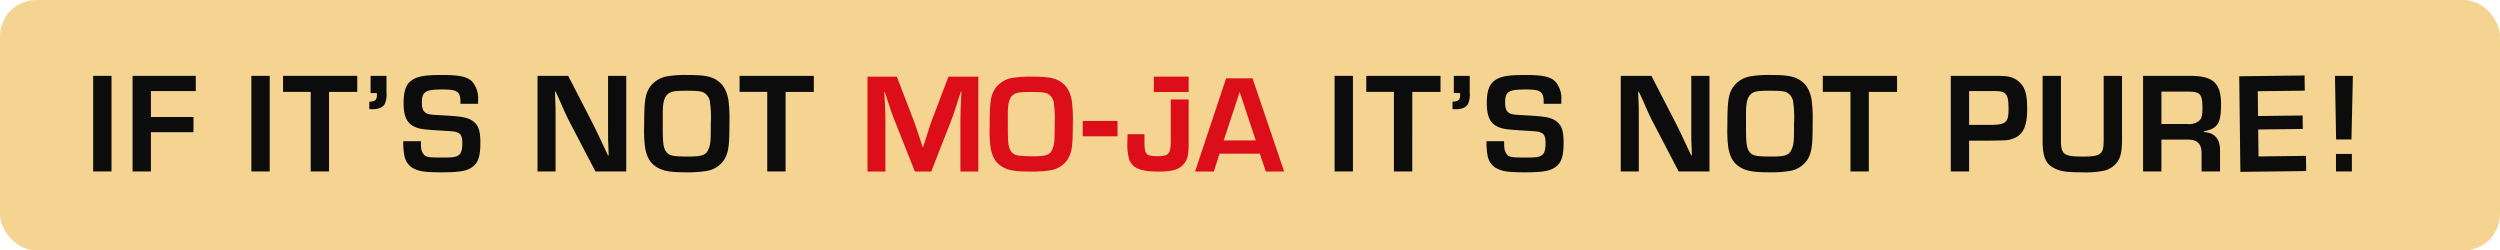 <svg xmlns="http://www.w3.org/2000/svg" width="619" height="62" viewBox="0 0 619 62"><g id="Group_681" data-name="Group 681" transform="translate(-651 99)"><rect id="Rectangle_4" data-name="Rectangle 4" width="619" height="62" rx="9" transform="translate(651 -99)" fill="#f5d492"></rect><rect id="Rectangle_5" data-name="Rectangle 5" width="4.542" height="23.67" transform="translate(674.068 -80.219)" fill="#0c0c0c"></rect><path id="Path_9" data-name="Path 9" d="M24.83,20.629h10.54v3.762H24.83v9.723H20.288V10.444h15.65v3.762H24.83Z" transform="translate(663.537 -90.663)" fill="#0c0c0c"></path><rect id="Rectangle_6" data-name="Rectangle 6" width="4.542" height="23.67" transform="translate(713.239 -80.219)" fill="#0c0c0c"></rect><path id="Path_10" data-name="Path 10" d="M54.841,34.114H50.3v-19.7H43.45V10.444H61.831v3.975h-6.99Z" transform="translate(677.63 -90.663)" fill="#0c0c0c"></path><path id="Path_11" data-name="Path 11" d="M60.987,14.6a5.587,5.587,0,0,1-.426,2.8c-.5.888-1.562,1.313-3.122,1.313l-.711-.035V16.831C58.184,16.8,58.61,16.4,58.61,15.2v-.5H57.048V10.444h3.939Z" transform="translate(685.709 -90.663)" fill="#0c0c0c"></path><path id="Path_12" data-name="Path 12" d="M76.116,17.445v-.426c0-2.591-.745-3.122-4.4-3.122-4.293,0-5.145.531-5.145,3.228,0,1.7.426,2.485,1.562,2.839.6.179.815.179,4.507.391,3.975.248,5.322.5,6.458,1.313,1.456.994,1.953,2.379,1.953,5.395,0,2.945-.426,4.542-1.456,5.572-1.419,1.383-3.23,1.774-8.161,1.774-4.295,0-5.749-.248-7.31-1.171a4.505,4.505,0,0,1-1.882-2.91,17.612,17.612,0,0,1-.283-3.621h4.365c0,1.776.106,2.379.5,2.98.566.959,1.136,1.066,4.825,1.066,2.662,0,3.407-.108,4.081-.64.6-.426.852-1.348.852-2.98,0-1.562-.355-2.307-1.312-2.625-.568-.214-.568-.214-4.507-.462-4.047-.249-4.9-.391-6.1-.959-1.882-.923-2.627-2.627-2.627-5.892,0-2.8.6-4.542,1.88-5.464,1.456-1.1,3.3-1.42,7.7-1.42,4.436,0,6.352.462,7.523,1.774a6.4,6.4,0,0,1,1.35,4.507v.852Z" transform="translate(688.891 -90.744)" fill="#0c0c0c"></path><path id="Path_13" data-name="Path 13" d="M104.593,34.114H96.962L90.184,21.126c-.425-.888-.886-1.845-2.307-5.11l-.78-1.668h-.143l.037,1.526c.106,2.271.106,2.448.106,4.648V34.114H82.626V10.444H90.22l6.175,11.994c.888,1.774,1.171,2.377,2.768,5.784l.923,1.953h.142l-.035-1.526c-.106-2.2-.106-2.377-.106-4.578V10.444h4.507Z" transform="translate(701.467 -90.663)" fill="#0c0c0c"></path><path id="Path_14" data-name="Path 14" d="M116.106,11.091c2.13.959,3.336,2.662,3.8,5.43a35.964,35.964,0,0,1,.249,5.607c0,5.678-.214,7.24-1.208,9.014a6.419,6.419,0,0,1-4.542,2.945,28.905,28.905,0,0,1-5.145.32c-3.513,0-5.287-.285-6.743-1.065-1.88-1.029-2.839-2.556-3.265-5.181a33.077,33.077,0,0,1-.212-5.182c0-6.1.248-7.843,1.348-9.58a6.642,6.642,0,0,1,4.4-2.768,27.993,27.993,0,0,1,5-.32c3.371,0,4.933.212,6.316.78M103.65,23.335c0,4.151.177,5.216,1.029,6.21.674.78,1.739.959,5.358.959,3.479,0,4.436-.391,5.039-2.094.426-1.171.462-1.774.462-6.21a25.3,25.3,0,0,0-.177-4.933,3.164,3.164,0,0,0-1.668-2.662c-.782-.318-1.668-.389-4.33-.389-2.874,0-3.833.177-4.578.922-.78.746-1.1,1.988-1.136,4.33Z" transform="translate(711.453 -90.744)" fill="#0c0c0c"></path><path id="Path_15" data-name="Path 15" d="M125.119,34.114h-4.542v-19.7h-6.849V10.444H132.11v3.975h-6.99Z" transform="translate(720.392 -90.663)" fill="#0c0c0c"></path><rect id="Rectangle_7" data-name="Rectangle 7" width="4.542" height="23.67" transform="translate(981.445 -80.219)" fill="#0c0c0c"></rect><path id="Path_16" data-name="Path 16" d="M221.588,34.114h-4.542v-19.7H210.2V10.444h18.382v3.975h-6.99Z" transform="translate(779.089 -90.663)" fill="#0c0c0c"></path><path id="Path_17" data-name="Path 17" d="M227.735,14.6a5.588,5.588,0,0,1-.426,2.8c-.5.888-1.562,1.313-3.122,1.313l-.711-.035V16.831c1.456-.035,1.882-.426,1.882-1.633v-.5H223.8V10.444h3.939Z" transform="translate(787.169 -90.663)" fill="#0c0c0c"></path><path id="Path_18" data-name="Path 18" d="M242.863,17.445v-.426c0-2.591-.745-3.122-4.4-3.122-4.293,0-5.145.531-5.145,3.228,0,1.7.426,2.485,1.562,2.839.6.179.815.179,4.507.391,3.975.248,5.322.5,6.458,1.313,1.456.994,1.953,2.379,1.953,5.395,0,2.945-.426,4.542-1.456,5.572-1.419,1.383-3.23,1.774-8.161,1.774-4.295,0-5.749-.248-7.31-1.171a4.505,4.505,0,0,1-1.882-2.91,17.609,17.609,0,0,1-.283-3.621h4.364c0,1.776.108,2.379.5,2.98.566.959,1.136,1.066,4.825,1.066,2.662,0,3.407-.108,4.081-.64.6-.426.852-1.348.852-2.98,0-1.562-.355-2.307-1.312-2.625-.568-.214-.568-.214-4.509-.462-4.045-.249-4.9-.391-6.1-.959-1.882-.923-2.627-2.627-2.627-5.892,0-2.8.6-4.542,1.88-5.464,1.456-1.1,3.3-1.42,7.7-1.42,4.436,0,6.352.462,7.523,1.774a6.4,6.4,0,0,1,1.349,4.507v.852Z" transform="translate(790.35 -90.744)" fill="#0c0c0c"></path><path id="Path_19" data-name="Path 19" d="M271.34,34.114h-7.631l-6.778-12.988c-.425-.888-.886-1.845-2.307-5.11l-.78-1.668H253.7l.037,1.526c.106,2.271.106,2.448.106,4.648V34.114h-4.472V10.444h7.594l6.175,11.994c.888,1.774,1.171,2.377,2.768,5.784l.923,1.953h.142l-.035-1.526c-.106-2.2-.106-2.377-.106-4.578V10.444h4.507Z" transform="translate(802.926 -90.663)" fill="#0c0c0c"></path><path id="Path_20" data-name="Path 20" d="M282.853,11.091c2.13.959,3.336,2.662,3.8,5.43a35.96,35.96,0,0,1,.249,5.607c0,5.678-.214,7.24-1.208,9.014a6.419,6.419,0,0,1-4.542,2.945,28.894,28.894,0,0,1-5.146.32c-3.513,0-5.287-.285-6.743-1.065-1.88-1.029-2.839-2.556-3.265-5.181a33.08,33.08,0,0,1-.212-5.182c0-6.1.248-7.843,1.348-9.58a6.643,6.643,0,0,1,4.4-2.768,27.992,27.992,0,0,1,5-.32c3.371,0,4.933.212,6.316.78M270.4,23.335c0,4.151.177,5.216,1.029,6.21.674.78,1.739.959,5.358.959,3.479,0,4.436-.391,5.039-2.094.426-1.171.462-1.774.462-6.21a25.3,25.3,0,0,0-.177-4.933A3.164,3.164,0,0,0,280.44,14.6c-.782-.318-1.668-.389-4.33-.389-2.874,0-3.833.177-4.578.922-.78.746-1.1,1.988-1.136,4.33Z" transform="translate(812.912 -90.744)" fill="#0c0c0c"></path><path id="Path_21" data-name="Path 21" d="M291.867,34.114h-4.542v-19.7h-6.849V10.444h18.382v3.975h-6.99Z" transform="translate(821.851 -90.663)" fill="#0c0c0c"></path><path id="Path_22" data-name="Path 22" d="M300.174,10.443h9.582c2.521,0,2.768,0,3.654.071A5.606,5.606,0,0,1,318.025,13c.78,1.313,1.065,2.839,1.065,5.713,0,4.4-1.1,6.566-3.833,7.381-.959.32-.959.32-5.252.391h-5.289v7.629h-4.542Zm9.652,12.137c4.01,0,4.649-.532,4.649-3.939,0-2.627-.283-3.584-1.206-4.081-.639-.285-1.065-.355-2.98-.355h-5.572V22.58Z" transform="translate(833.837 -90.663)" fill="#0c0c0c"></path><path id="Path_23" data-name="Path 23" d="M333.973,10.444V26.2c0,2.91-.354,4.507-1.242,5.678a5.843,5.843,0,0,1-3.088,2.023,22.706,22.706,0,0,1-5.5.426c-3.477,0-5.076-.179-6.46-.782-2.554-1.1-3.371-2.8-3.371-7.1V10.444h4.542V26.45c0,3.442.709,3.973,5.324,3.973s5.252-.5,5.252-4.151V10.444Z" transform="translate(842.44 -90.663)" fill="#0c0c0c"></path><path id="Path_24" data-name="Path 24" d="M329.775,10.444h11.64c5.715,0,7.666,1.774,7.666,7.061,0,4.721-.815,6-4.259,6.672v.179c2.7.142,4.047,1.739,4.01,4.613v5.145h-4.576V29.857c.069-2.591-1.029-3.691-3.55-3.621h-6.389v7.878h-4.542Zm10.9,11.924a4.19,4.19,0,0,0,2.874-.709c.745-.6.923-1.314.923-3.336,0-3.336-.569-3.975-3.477-3.975h-6.674v8.02Z" transform="translate(851.848 -90.663)" fill="#0c0c0c"></path><path id="Path_25" data-name="Path 25" d="M349.238,20.425l11.036-.133.042,3.336-11.037.134.08,6.672,11.747-.143.045,3.761-16.287.2-.286-23.669,16.181-.2.045,3.762-11.639.142Z" transform="translate(860.854 -90.699)" fill="#0c0c0c"></path><path id="Path_26" data-name="Path 26" d="M363.4,26.2h-3.8l-.283-15.756h4.436Zm.106,7.914h-3.939v-4.33H363.5Z" transform="translate(869.822 -90.663)" fill="#0c0c0c"></path><path id="Path_27" data-name="Path 27" d="M160.86,34.063h-4.438V21.24c0-1.69.034-2.147.175-5.213l.071-1.726h-.142L156,15.923c-.986,3.064-1.234,3.873-1.621,4.895L149.2,34.063h-4.05l-5.215-13.14c-.457-1.128-.7-1.867-1.69-4.9l-.528-1.62h-.142l.106,1.69c.142,2.958.175,3.7.175,5.142V34.063H133.42V10.568h7.256l4.193,10.884c.421,1.092.669,1.866,1.655,4.861l.528,1.655h.142l.528-1.62c.917-2.96,1.2-3.769,1.586-4.861l4.156-10.92h7.4Z" transform="translate(732.373 -90.587)" fill="#dc0e1a"></path><path id="Path_28" data-name="Path 28" d="M168.874,11.326c2.077.935,3.254,2.6,3.7,5.3a35.243,35.243,0,0,1,.241,5.469c0,5.538-.208,7.061-1.176,8.792a6.266,6.266,0,0,1-4.431,2.873,28.146,28.146,0,0,1-5.018.312c-3.426,0-5.157-.277-6.577-1.039-1.834-1-2.768-2.492-3.183-5.052a32.1,32.1,0,0,1-.208-5.054c0-5.953.241-7.65,1.314-9.345a6.48,6.48,0,0,1,4.293-2.7,27.392,27.392,0,0,1,4.88-.312c3.288,0,4.811.209,6.16.762M156.725,23.268c0,4.05.174,5.089,1,6.057.59.684,1.486.9,4.214.935.312,0,.651.026,1.013.026,3.4.011,4.336-.336,4.914-2.068.415-1.142.45-1.731.45-6.057a24.517,24.517,0,0,0-.174-4.811,3.086,3.086,0,0,0-1.626-2.6c-.762-.312-1.626-.38-4.222-.38-2.805,0-3.74.172-4.465.9-.762.727-1.073,1.938-1.108,4.224Z" transform="translate(743.816 -90.59)" fill="#dc0e1a"></path><path id="Path_29" data-name="Path 29" d="M189.9,29.479l-1.419,4.43h-4.639l7.685-23.086h6.542L205.9,33.908h-4.534l-1.488-4.43Zm4.985-15.264-3.946,11.977h7.927Z" transform="translate(763.056 -90.433)" fill="#dc0e1a"></path><rect id="Rectangle_8" data-name="Rectangle 8" width="8.615" height="3.807" transform="translate(936.698 -80.026)" fill="#dc0e1a"></rect><rect id="Rectangle_9" data-name="Rectangle 9" width="8.615" height="3.807" transform="translate(919.086 -69.054)" fill="#dc0e1a"></rect><path id="Path_30" data-name="Path 30" d="M184.163,14.076v9.961c0,3.531-.45,4.084-3.288,4.084-2.873,0-3.22-.415-3.22-3.564V22.688h-4.187c-.035.727-.035,1.142-.035,1.7a13.174,13.174,0,0,0,.484,4.673c.865,2.077,2.839,2.873,7.166,2.873,3.738,0,5.364-.553,6.575-2.215.727-1.073.936-2.112.936-5.123V14.076Z" transform="translate(756.72 -88.453)" fill="#dc0e1a"></path></g></svg>